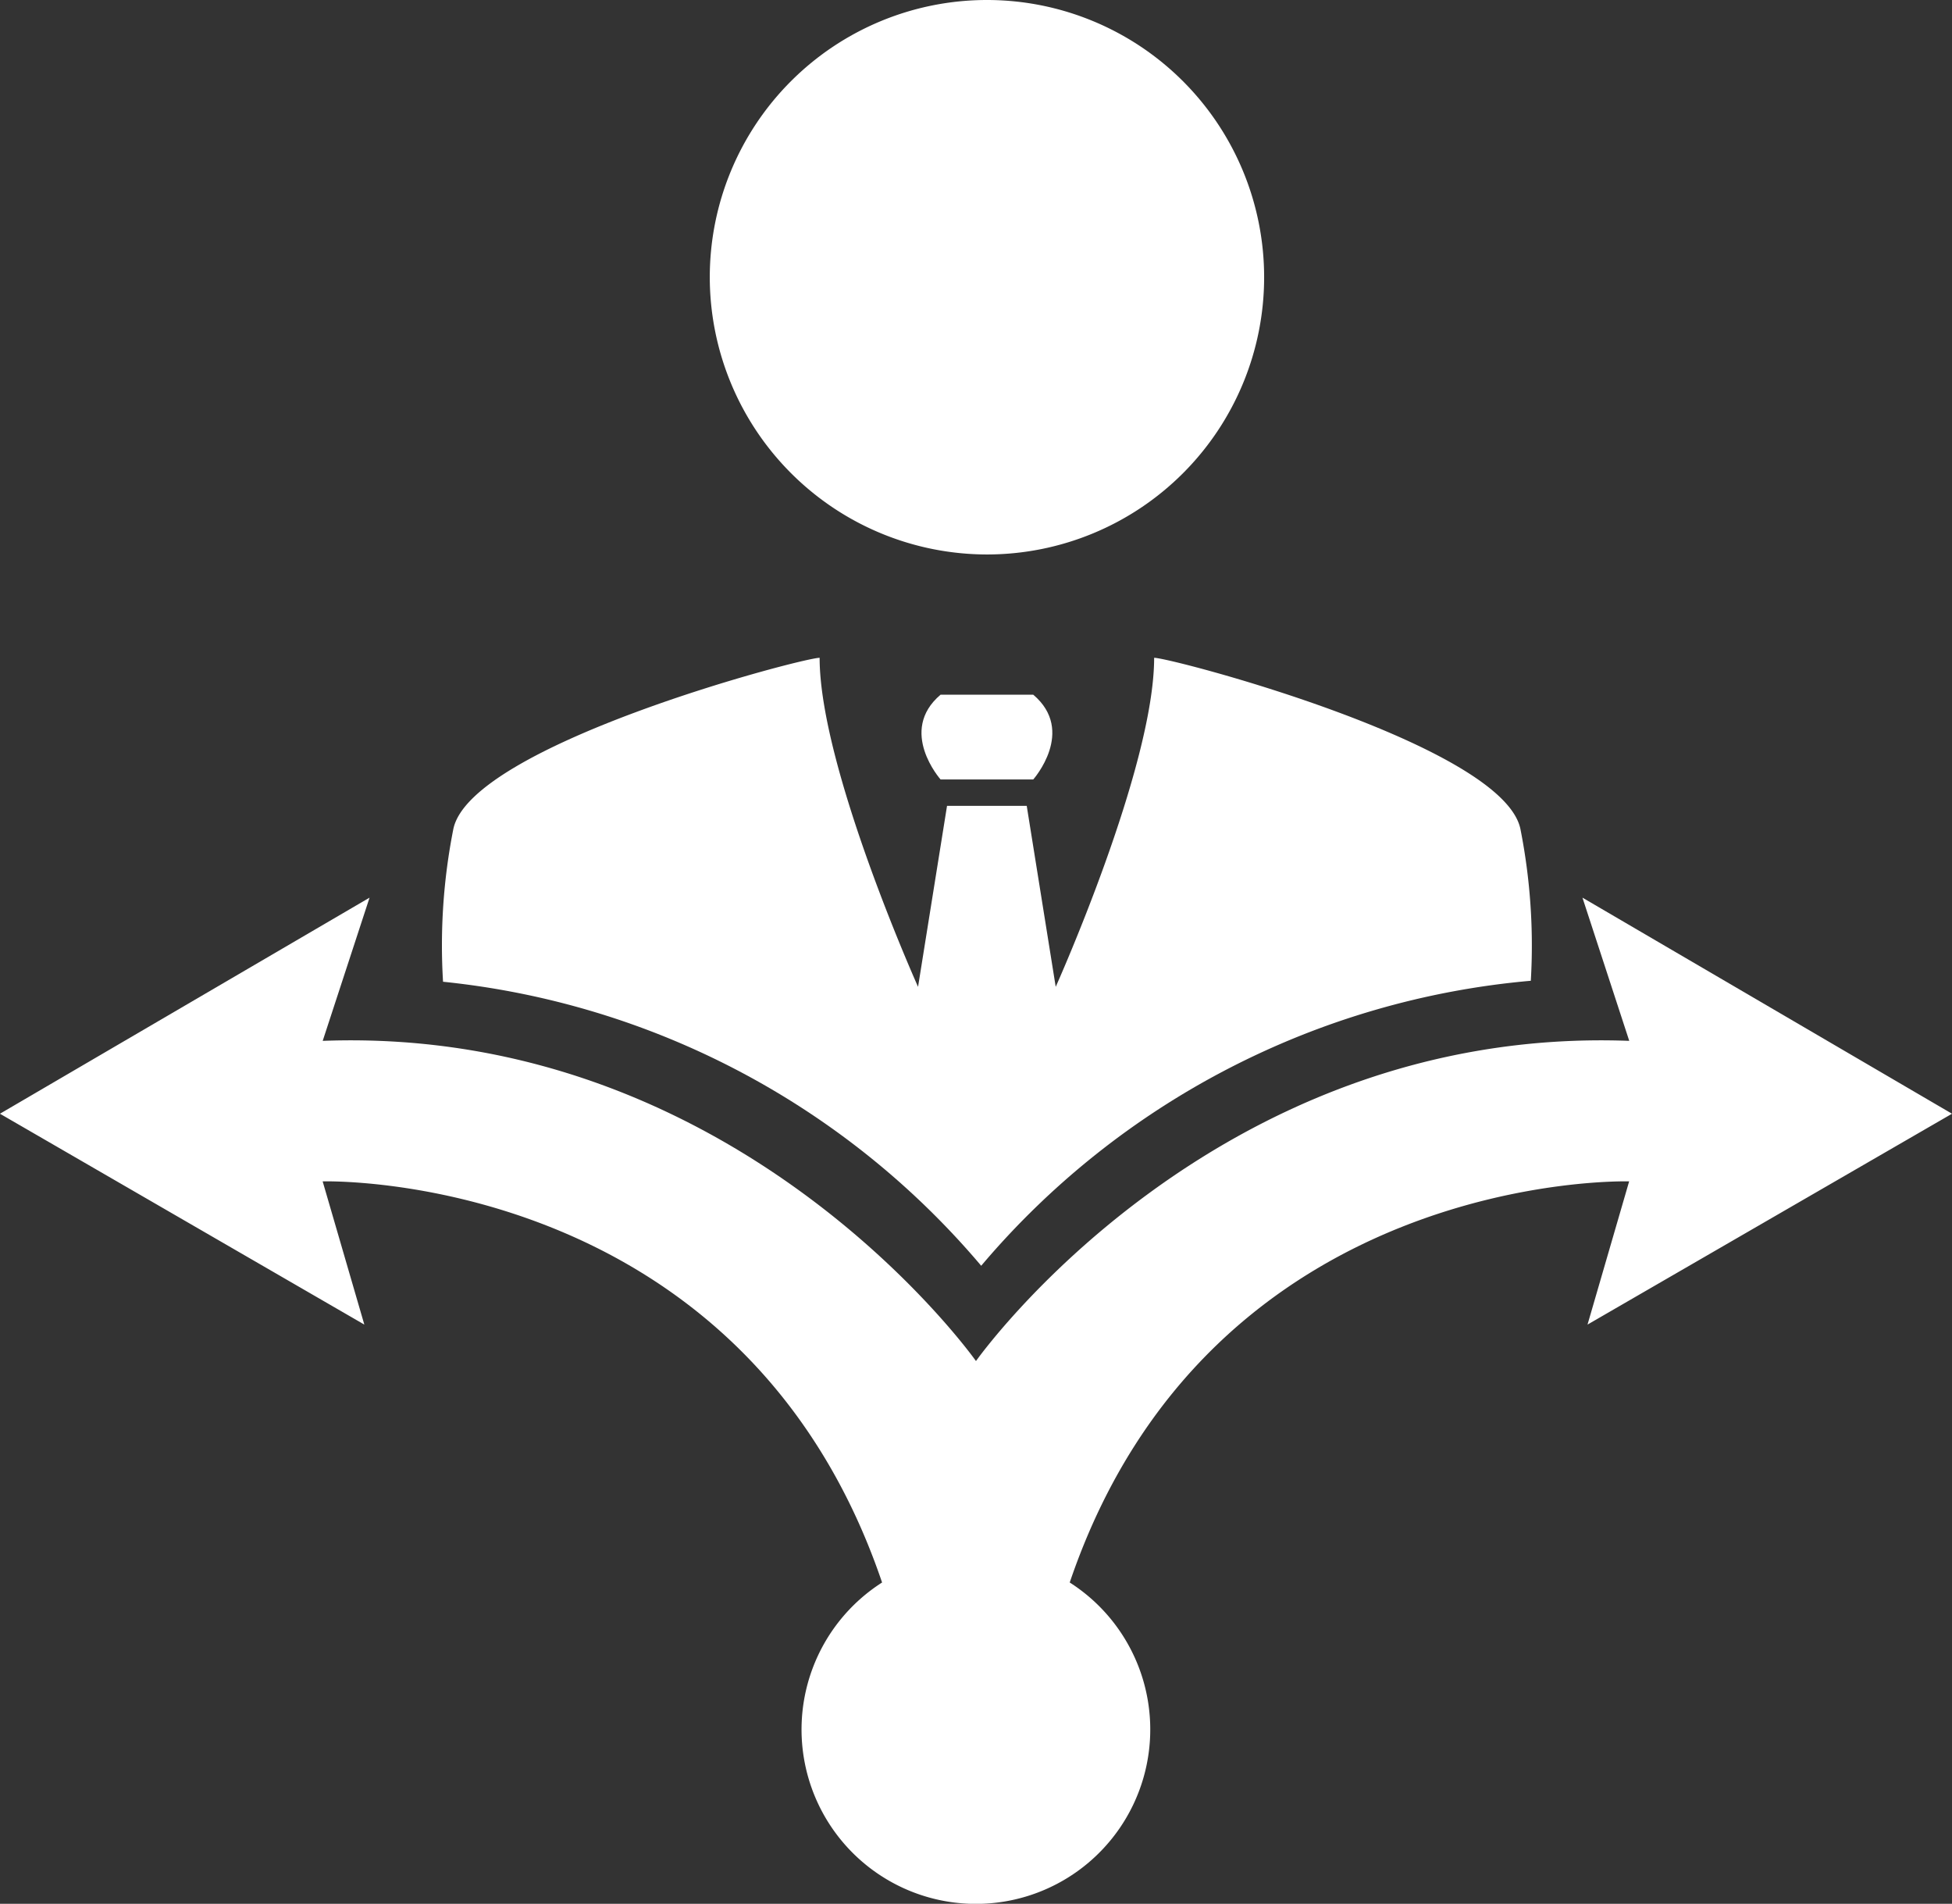 <svg xmlns="http://www.w3.org/2000/svg" width="40.001" height="39.005" viewBox="0 0 40.001 39.005">
  <rect x="0" y="0" width="40.001" height="39.005" fill="#333333" stroke="none"/>
  <g id="welfare-fa-icon" transform="translate(-4674.815 -3086.491)">
    <path id="パス_850" data-name="パス 850" d="M4762.956,3097.851a5.68,5.68,0,1,0-5.68-5.68A5.686,5.686,0,0,0,4762.956,3097.851Z" transform="translate(-67.916)" fill="#fff"/>
    <path id="パス_851" data-name="パス 851" d="M4783.231,3167.187h-.966c-.879.746,0,1.736,0,1.736h1.9s.879-.99,0-1.736Z" transform="translate(-88.176 -66.463)" fill="#fff"/>
    <path id="パス_852" data-name="パス 852" d="M4737.2,3175.358a16.658,16.658,0,0,1,11.263-5.839,12.288,12.288,0,0,0-.213-3.109c-.356-1.72-7.149-3.508-7.506-3.508,0,2.248-2.017,6.741-2.017,6.741l-.594-3.708H4736.5l-.594,3.708s-2.017-4.494-2.017-6.741c-.356,0-7.149,1.787-7.506,3.508a12.255,12.255,0,0,0-.211,3.129A16.659,16.659,0,0,1,4737.2,3175.358Z" transform="translate(-42.278 -62.934)" fill="#fff"/>
    <path id="パス_853" data-name="パス 853" d="M4714.816,3195.182l-7.573-4.427.959,2.934c-8.533-.32-13.387,6.56-13.387,6.56s-4.854-6.88-13.387-6.56l.96-2.934-7.574,4.427,7.467,4.32-.854-2.934s8.583-.259,11.464,8.218a3.573,3.573,0,1,0,3.845,0c2.881-8.477,11.464-8.218,11.464-8.218l-.853,2.934Z" transform="translate(0 -85.873)" fill="#fff"/>
  </g>
</svg>
